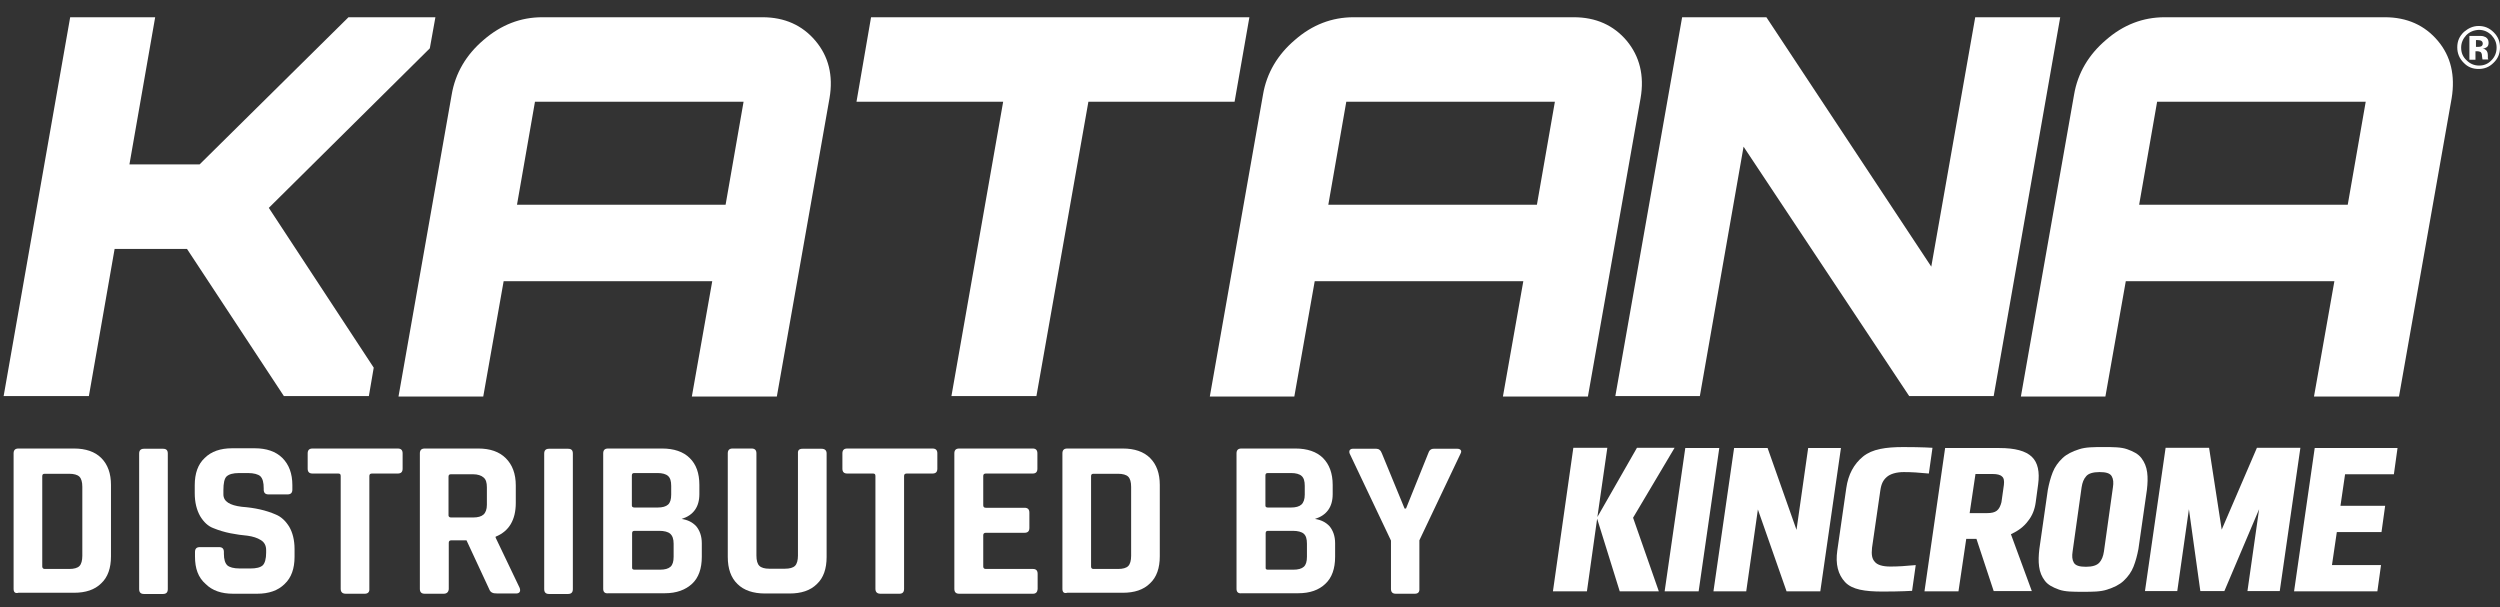 <?xml version="1.0" encoding="utf-8"?>
<!-- Generator: Adobe Illustrator 28.0.0, SVG Export Plug-In . SVG Version: 6.00 Build 0)  -->
<svg version="1.1" id="Layer_1" xmlns="http://www.w3.org/2000/svg" xmlns:xlink="http://www.w3.org/1999/xlink" x="0px" y="0px"
	 viewBox="0 0 1029.5 250" style="enable-background:new 0 0 1029.5 250;" xml:space="preserve">
<rect x="0" y="0" width="1029.5" height="250" fill="#333333" stroke="none"/>
<style type="text/css">
	.st0{fill:#FFFFFF;}
</style>
<g>
	<polygon class="st0" points="179.3,7.1 143.5,7.1 82.2,67.7 53.3,67.7 63.9,7.1 28.9,7.1 1.5,163.1 36.6,163.1 47.2,102.5 
		77,102.5 116.9,163.1 151.9,163.1 153.9,151.4 110.7,85.6 177,19.9 	"/>
	<polygon class="st0" points="358.7,7.1 352.7,41.9 413.1,41.9 391.8,163.1 426.8,163.1 448.2,41.9 508.4,41.9 514.5,7.1 	"/>
	<polygon class="st0" points="813.4,7.1 795.3,109.8 727.4,7.1 692.7,7.1 665.2,163.1 700,163.1 718,60.4 786.2,163.1 821,163.1 
		848.4,7.1 	"/>
	<path class="st0" d="M669.9,16.8c-5.4-6.4-12.7-9.7-21.8-9.7h-90.7c-8.9,0-17,3.1-24.1,9.3c-7.2,6.1-11.7,13.7-13.2,22.6
		l-21.9,124.3H533l8.4-47.5h85.9l-8.4,47.5h35l21.7-122.9C677.2,31.1,675.2,23.2,669.9,16.8z M554.4,41.9h85.9l-7.4,42.4h-85.9
		L554.4,41.9z"/>
	<g>
		<path class="st0" d="M1026.8,25.9c-1.7,1.7-3.7,2.5-6.1,2.5c-2.5,0-4.5-0.8-6.2-2.6c-1.7-1.7-2.6-3.8-2.6-6.3
			c0-2.6,0.9-4.6,2.8-6.4c1.8-1.5,3.7-2.4,6-2.4c2.4,0,4.4,0.8,6.2,2.6c1.8,1.8,2.6,3.8,2.6,6.2
			C1029.5,22.2,1028.6,24.2,1026.8,25.9z M1015.6,14.5c-1.3,1.4-2.1,3.1-2.1,5.1c0,2.1,0.7,3.8,2.2,5.2c1.4,1.4,3.1,2.2,5.2,2.2
			c2,0,3.7-0.7,5.1-2.2c1.4-1.4,2.1-3.2,2.1-5.2s-0.7-3.6-2.1-5.1c-1.4-1.4-3.1-2.2-5.2-2.2C1018.7,12.4,1017,13.1,1015.6,14.5z
			 M1016.9,24.5v-9.7c0.6,0,1.5,0,2.7,0c1.2,0,1.9,0,2,0c0.8,0,1.4,0.2,2,0.5c0.8,0.5,1.2,1.2,1.2,2.3c0,0.8-0.2,1.4-0.7,1.8
			c-0.5,0.3-1,0.6-1.7,0.6c0.6,0.1,1,0.3,1.3,0.6c0.5,0.4,0.8,1.2,0.8,2.2v0.8c0,0.1,0,0.2,0,0.3c0,0.1,0,0.2,0.1,0.3l0.1,0.3h-2.4
			c-0.1-0.3-0.1-0.7-0.2-1.3c0-0.6-0.1-1-0.2-1.2c-0.1-0.3-0.3-0.6-0.7-0.7c-0.2-0.1-0.5-0.1-0.8-0.2h-0.5h-0.5v3.5H1016.9
			L1016.9,24.5z M1021.6,16.7c-0.3-0.1-0.8-0.2-1.4-0.2h-0.6v2.8h1c0.6,0,1-0.1,1.3-0.3c0.3-0.2,0.5-0.6,0.5-1.1
			S1022.1,16.9,1021.6,16.7z"/>
	</g>
	<path class="st0" d="M335.8,16.8c-5.4-6.4-12.7-9.7-21.8-9.7h-90.7c-8.9,0-16.9,3.1-24.1,9.3c-7.2,6.1-11.7,13.7-13.2,22.6
		l-21.9,124.3H199l8.4-47.5h85.9l-8.4,47.5h35l21.7-122.9C343.2,31.1,341.2,23.2,335.8,16.8z M220.3,41.9h85.9l-7.4,42.4h-85.9
		L220.3,41.9z"/>
	<path class="st0" d="M1003.9,16.8c-5.4-6.4-12.7-9.7-21.8-9.7h-90.7c-8.9,0-17,3.1-24.1,9.3c-7.2,6.1-11.7,13.7-13.2,22.6
		l-21.9,124.3h34.8l8.4-47.5h85.9l-8.4,47.5h35l21.7-122.9C1011.1,31.1,1009.3,23.2,1003.9,16.8z M888.3,41.9h85.9l-7.4,42.4h-85.9
		L888.3,41.9z"/>
</g>
<g>
	<path class="st0" d="M5.6,242.5v-55.8c0-1.3,0.6-2,2-2h22.9c4.8,0,8.6,1.3,11.2,3.9c2.7,2.7,4,6.4,4,11.1v29.4
		c0,4.8-1.3,8.6-4,11.1c-2.7,2.7-6.5,3.9-11.2,3.9H7.6C6.2,244.5,5.6,243.8,5.6,242.5z M18.4,234.3h10.1c2,0,3.4-0.4,4.2-1.2
		c0.8-0.8,1.2-2.3,1.2-4.2v-28.4c0-2-0.4-3.4-1.2-4.2c-0.8-0.8-2.3-1.2-4.2-1.2H18.4c-0.7,0-1,0.3-1,1v37.2
		C17.4,233.9,17.8,234.3,18.4,234.3z"/>
	<path class="st0" d="M69.1,186.8v55.8c0,1.3-0.6,2-2,2h-7.8c-1.3,0-2-0.6-2-2v-55.8c0-1.3,0.6-2,2-2h7.8
		C68.5,184.8,69.1,185.4,69.1,186.8z"/>
	<path class="st0" d="M80.3,229.2v-1.9c0-1.3,0.6-2,2-2h7.9c1.3,0,2,0.6,2,2v0.7c0,2.4,0.5,3.9,1.4,4.8c0.9,0.8,2.6,1.3,5.2,1.3h4.3
		c2.4,0,4.1-0.4,5.1-1.3c0.9-0.9,1.4-2.7,1.4-5.2v-1.1c0-1.8-0.7-3.2-2.2-4.1c-1.4-0.9-3.3-1.5-5.5-1.8c-2.2-0.2-4.5-0.5-7-1
		c-2.5-0.5-4.8-1.2-7-2.1c-2.2-0.8-4-2.5-5.5-5c-1.4-2.5-2.2-5.6-2.2-9.4v-3.3c0-4.8,1.3-8.6,4.1-11.2c2.7-2.7,6.5-4,11.3-4h9.3
		c4.8,0,8.7,1.3,11.4,4c2.7,2.7,4.1,6.4,4.1,11.2v1.8c0,1.3-0.6,2-2,2h-7.8c-1.3,0-2-0.6-2-2v-0.5c0-2.4-0.4-4-1.4-5
		c-0.9-0.8-2.7-1.3-5.1-1.3h-3.6c-2.6,0-4.2,0.5-5.2,1.4c-0.9,0.9-1.3,2.8-1.3,5.6v1.8c0,2.9,2.6,4.5,7.6,5.1
		c5.3,0.4,9.9,1.4,14,3.2c2.2,0.9,4,2.6,5.5,5c1.4,2.4,2.2,5.5,2.2,9.2v3.2c0,4.8-1.3,8.6-4.1,11.2c-2.7,2.7-6.5,4-11.3,4H96
		c-4.8,0-8.6-1.3-11.3-4C81.6,237.8,80.3,234.1,80.3,229.2z"/>
	<path class="st0" d="M150.2,244.5h-7.8c-1.3,0-2.1-0.6-2.1-2V196c0-0.7-0.3-1-1-1h-10.6c-1.3,0-2-0.6-2-2v-6.3c0-1.3,0.6-2,2-2
		h35.1c1.3,0,2,0.6,2,2v6.3c0,1.3-0.6,2-2,2h-10.6c-0.7,0-1.1,0.3-1.1,1v46.5C152.2,243.8,151.5,244.5,150.2,244.5z"/>
	<path class="st0" d="M182.7,244.5h-7.8c-1.3,0-2-0.6-2-2v-55.8c0-1.3,0.6-2,2-2h22.1c4.8,0,8.6,1.3,11.3,4
		c2.7,2.7,4.1,6.4,4.1,11.2v7.2c0,7-2.8,11.7-8.3,13.9v0.4l9.9,20.7c0.5,1.4,0,2.3-1.5,2.3H205c-1.1,0-2-0.1-2.4-0.4
		c-0.5-0.2-0.9-0.7-1.2-1.5l-9.3-20h-6.2c-0.7,0-1.1,0.3-1.1,1v19.1C184.7,243.8,184,244.5,182.7,244.5z M185.7,213.1h9.1
		c2,0,3.4-0.4,4.3-1.2c0.9-0.8,1.4-2.2,1.4-4v-7.2c0-2-0.4-3.3-1.4-4.1c-0.9-0.8-2.4-1.3-4.3-1.3h-9.1c-0.7,0-1,0.3-1,1v16
		C184.7,212.6,185,213.1,185.7,213.1z"/>
	<path class="st0" d="M235.9,186.8v55.8c0,1.3-0.6,2-2,2h-7.8c-1.3,0-2-0.6-2-2v-55.8c0-1.3,0.6-2,2-2h7.8
		C235.3,184.8,235.9,185.4,235.9,186.8z"/>
	<path class="st0" d="M248.4,242.5v-55.8c0-1.3,0.6-2,2-2h22.3c4.8,0,8.7,1.3,11.3,3.9c2.7,2.6,4,6.3,4,11.1v3.8
		c0,5.3-2.5,8.7-7.3,10.2c2.5,0.4,4.4,1.3,6,3c1.4,1.7,2.3,4,2.3,7v5.6c0,4.8-1.3,8.6-4,11.1s-6.4,3.9-11.2,3.9h-23.2
		C249.1,244.5,248.4,243.8,248.4,242.5z M261.3,209h9.5c2,0,3.4-0.4,4.3-1.2s1.3-2.2,1.3-4.1v-3.6c0-2-0.4-3.3-1.3-4.1
		c-0.9-0.8-2.4-1.2-4.3-1.2h-9.6c-0.7,0-1,0.3-1,1v12.4C260.2,208.7,260.6,209,261.3,209z M261.3,234.6h10.4c2.1,0,3.5-0.4,4.4-1.2
		c0.9-0.8,1.3-2.2,1.3-4.1v-5.4c0-2-0.5-3.3-1.4-4.1c-0.9-0.8-2.5-1.2-4.5-1.2h-10.2c-0.7,0-1,0.3-1,1v14
		C260.2,234.3,260.6,234.6,261.3,234.6z"/>
	<path class="st0" d="M330.5,184.8h7.8c1.3,0,2.1,0.6,2.1,1.9v42.7c0,4.8-1.3,8.6-4,11.1c-2.7,2.7-6.5,3.9-11.2,3.9h-10.2
		c-4.8,0-8.7-1.3-11.3-3.9c-2.7-2.6-4-6.3-4-11.2v-42.6c0-1.3,0.6-2,2-2h7.8c1.3,0,2,0.6,2,2v42.1c0,2,0.4,3.4,1.2,4.2
		c0.8,0.8,2.2,1.2,4.1,1.2h6.4c2,0,3.4-0.4,4.2-1.2c0.8-0.8,1.2-2.3,1.2-4.2v-42.1C328.5,185.4,329.1,184.8,330.5,184.8z"/>
	<path class="st0" d="M370.4,244.5h-7.8c-1.3,0-2.1-0.6-2.1-2V196c0-0.7-0.3-1-1-1h-10.6c-1.3,0-2-0.6-2-2v-6.3c0-1.3,0.6-2,2-2
		h35.1c1.3,0,2,0.6,2,2v6.3c0,1.3-0.6,2-2,2h-10.6c-0.7,0-1.1,0.3-1.1,1v46.5C372.3,243.8,371.7,244.5,370.4,244.5z"/>
	<path class="st0" d="M425.4,244.5H395c-1.3,0-2-0.6-2-2v-55.8c0-1.3,0.6-2,2-2h30.3c1.2,0,1.9,0.6,1.9,2v6.3c0,1.3-0.6,2-1.9,2H406
		c-0.7,0-1.1,0.3-1.1,1v12.1c0,0.7,0.4,1,1.1,1h15.9c1.3,0,2,0.6,2,2v6.3c0,1.3-0.6,2-2,2H406c-0.7,0-1.1,0.3-1.1,1v12.9
		c0,0.7,0.4,1,1.1,1h19.4c1.2,0,1.9,0.6,1.9,2v6.3C427.2,243.8,426.6,244.5,425.4,244.5z"/>
	<path class="st0" d="M437.5,242.5v-55.8c0-1.3,0.6-2,2-2h22.9c4.8,0,8.6,1.3,11.2,3.9c2.7,2.7,4,6.4,4,11.1v29.4
		c0,4.8-1.3,8.6-4,11.1c-2.7,2.7-6.5,3.9-11.2,3.9h-22.9C438.1,244.5,437.5,243.8,437.5,242.5z M450.3,234.3h10.1
		c2,0,3.4-0.4,4.2-1.2c0.8-0.8,1.2-2.3,1.2-4.2v-28.4c0-2-0.4-3.4-1.2-4.2c-0.8-0.8-2.3-1.2-4.2-1.2h-10.1c-0.7,0-1,0.3-1,1v37.2
		C449.3,233.9,449.6,234.3,450.3,234.3z"/>
	<path class="st0" d="M509.2,242.5v-55.8c0-1.3,0.6-2,2-2h22.3c4.8,0,8.7,1.3,11.3,3.9s4,6.3,4,11.1v3.8c0,5.3-2.5,8.7-7.3,10.2
		c2.5,0.4,4.4,1.3,6,3c1.4,1.7,2.3,4,2.3,7v5.6c0,4.8-1.3,8.6-4,11.1c-2.7,2.6-6.4,3.9-11.2,3.9h-23.2
		C509.9,244.5,509.2,243.8,509.2,242.5z M522.1,209h9.5c2,0,3.4-0.4,4.3-1.2c0.9-0.8,1.4-2.2,1.4-4.1v-3.6c0-2-0.4-3.3-1.3-4.1
		c-0.9-0.8-2.4-1.2-4.3-1.2h-9.6c-0.7,0-1,0.3-1,1v12.4C521.1,208.7,521.4,209,522.1,209z M522.1,234.6h10.4c2.1,0,3.5-0.4,4.4-1.2
		c0.9-0.8,1.3-2.2,1.3-4.1v-5.4c0-2-0.4-3.3-1.3-4.1c-0.9-0.8-2.5-1.2-4.5-1.2h-10.2c-0.7,0-1,0.3-1,1v14
		C521.1,234.3,521.4,234.6,522.1,234.6z"/>
	<path class="st0" d="M582.6,244.5h-7.8c-1.3,0-2-0.6-2-2v-19.9l-17-35.8c-0.2-0.5-0.2-1,0-1.4c0.3-0.4,0.7-0.6,1.2-0.6h9.8
		c1,0,1.8,0.6,2.3,2l9.3,22.6h0.6l9.1-22.6c0.4-1.3,1.1-2,2.3-2h9.8c0.6,0,1,0.2,1.3,0.5c0.3,0.4,0.3,0.8,0,1.4l-17,35.8v19.9
		C584.6,243.8,584,244.5,582.6,244.5z"/>
</g>
<g>
	<a xlink:href="74.49" >
		<polygon id="fullLogo_15_" class="st0" points="689.6,184.4 674.1,184.4 657.8,212.9 661.9,184.4 647.9,184.4 639.5,243.5 
			653.5,243.5 657.7,213.6 667,243.5 683.1,243.5 672.5,213.2 		"/>
	</a>
	<path id="fullLogo_14_" class="st0" d="M685.5,243.5l8.5-59h14l-8.5,59H685.5z"/>
	<path id="fullLogo_13_" class="st0" d="M723.9,209.8l-4.8,33.7h-13.5l8.5-59h13.8l11.9,33.7l4.8-33.7h13.5l-8.5,59h-13.9
		L723.9,209.8z"/>
	<path id="fullLogo_12_" class="st0" d="M806.5,243.5h-14l8.5-59h22.4c6.4,0,10.8,1.2,13.3,3.6c2.5,2.4,3.3,6.2,2.6,11.4l-1,7.4
		c-0.4,2.9-1.4,5.5-3.2,7.7c-1.7,2.3-4,4-7,5.4l8.6,23.4H821l-7.1-21.5h-4.2L806.5,243.5z M811.1,211.3h7.2c1.8,0,3.1-0.3,4-1
		c0.9-0.7,1.5-1.9,1.9-3.5l1-7.1c0.2-1.7,0-2.9-0.8-3.5c-0.7-0.7-2.1-1-3.7-1h-7.2L811.1,211.3z"/>
	<path id="fullLogo_11_" class="st0" d="M929.4,184.4h17.9l-8.5,59h-13.3l4.8-33.7L916,243.4h-9.9l-4.7-33.7l-4.8,33.7h-13.3l8.5-59
		h17.9l5.2,33.7L929.4,184.4z"/>
	<path id="fullLogo_10_" class="st0" d="M944.7,243.5l8.5-59h34.1l-1.5,10.8h-20.1l-1.9,13h18.4l-1.5,10.8h-18.4l-2,13.6h20.2
		l-1.5,10.8h-34.2V243.5z"/>
	<a xlink:href="74.49" >
		<path id="fullLogo_9_" class="st0" d="M774.3,202.1c0.4-2.9,1.2-4.4,2.7-5.7c1.4-1.2,3.8-2,7-2s6.2,0.2,10.3,0.6l1.5-10.6
			c0,0-4.3-0.3-12-0.3c-7.2,0-12.8,0.8-16.6,3.9s-6.1,7.4-6.9,13l-3.7,25.7c-0.8,5.6,0.3,9.9,3.2,13c2.9,3.1,8.1,3.9,15.5,3.9
			c7.6,0,12.1-0.3,12.1-0.3l1.5-10.6c-4.2,0.4-7.3,0.6-10.5,0.6s-5.4-0.7-6.4-2c-1.1-1.2-1.4-2.9-1.1-5.7L774.3,202.1z"/>
	</a>
	<path id="fullLogo_8_" class="st0" d="M884.1,201.7c0.3-2.6,0.4-5,0.1-7.2c-0.3-2.3-1.1-4.2-2.4-5.9c-1.3-1.7-3.3-2.7-5.8-3.6
		c-2.5-0.9-5.8-0.9-9.7-0.9l0,0h-0.1h-0.1l0,0c-3.9,0-7.2,0-9.9,0.9c-2.8,0.9-5.1,2-6.8,3.6c-1.8,1.7-3.2,3.6-4.1,5.9
		c-0.9,2.3-1.5,4.6-2,7.2l-3.5,24.4c-0.3,2.6-0.4,5-0.1,7.2c0.3,2.3,1.1,4.2,2.4,5.9c1.3,1.7,3.3,2.7,5.8,3.6
		c2.5,0.9,5.8,0.9,9.7,0.9l0,0h0.1h0.1l0,0c3.9,0,7.2,0,9.9-0.9c2.8-0.9,5.1-2,6.8-3.6c1.8-1.7,3.2-3.6,4.1-5.9
		c0.9-2.3,1.5-4.6,2-7.2L884.1,201.7z M866.4,227.1c-0.3,2-0.9,3.5-1.9,4.6s-2.8,1.7-5.5,1.7c-2.7,0-4.3-0.5-5-1.7s-0.8-2.7-0.5-4.6
		l3.7-26.4c0.3-2,0.9-3.5,1.9-4.6c0.9-1.1,2.8-1.7,5.5-1.7c2.7,0,4.3,0.5,5,1.7s0.8,2.7,0.5,4.6L866.4,227.1z"/>
</g>
</svg>
